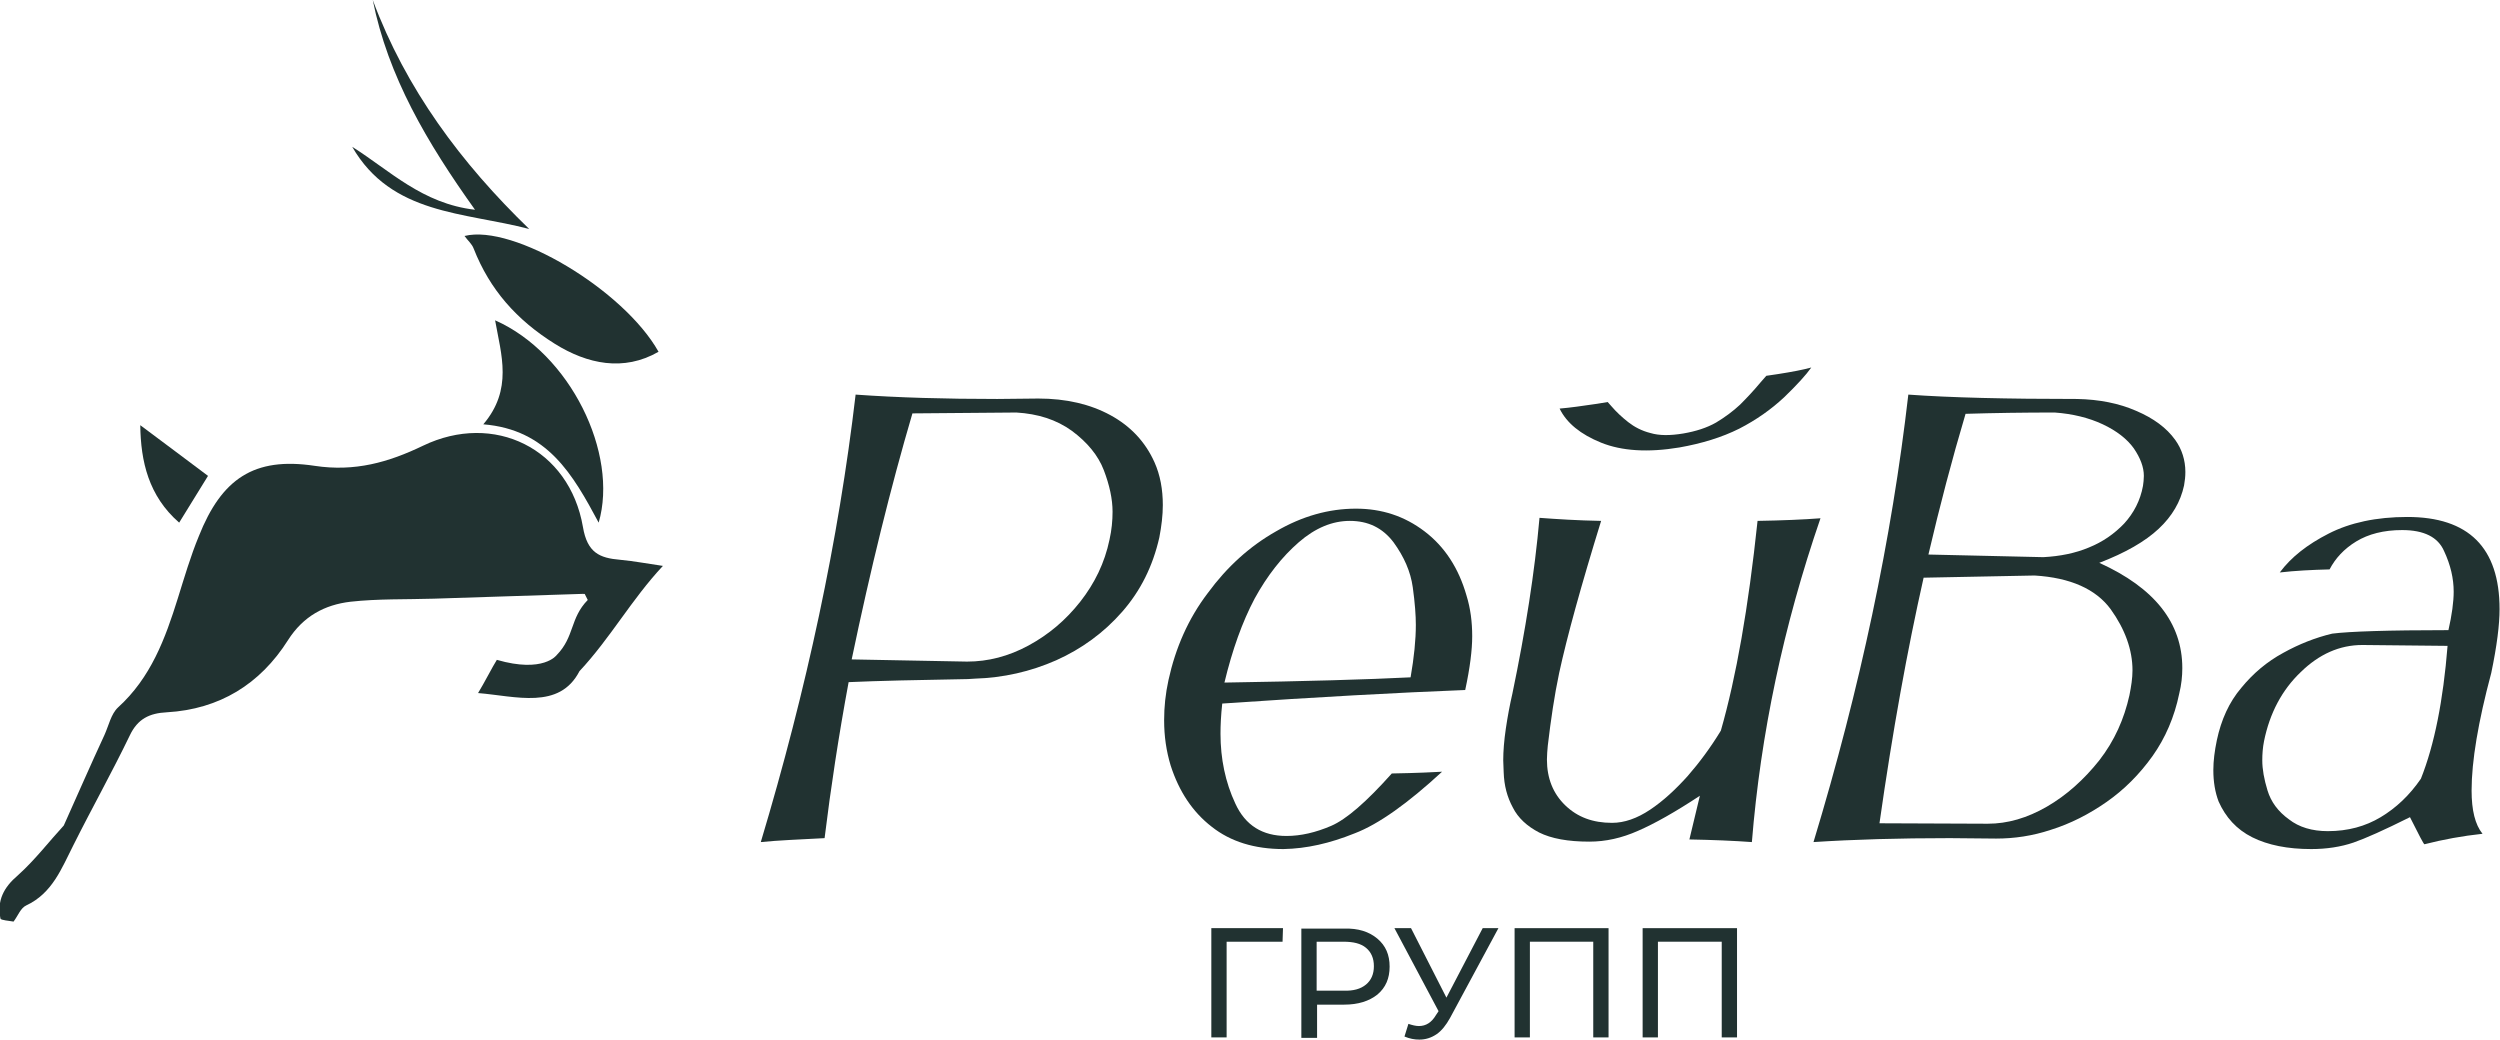<?xml version="1.0" encoding="utf-8"?>
<!-- Generator: Adobe Illustrator 21.0.1, SVG Export Plug-In . SVG Version: 6.00 Build 0)  -->
<svg version="1.1" id="Слой_1" xmlns="http://www.w3.org/2000/svg" xmlns:xlink="http://www.w3.org/1999/xlink" x="0px" y="0px"
	 viewBox="0 0 572.1 237.9" style="enable-background:new 0 0 572.1 237.9;" xml:space="preserve">
<style type="text/css">
	.st0{fill:#213231;}
</style>
<path class="st0" d="M174.1,192.7c10.5-35,17.8-69.1,21.7-102.4c9.8,0.7,20.6,1,32.4,1l9.4-0.1c6.4,0,11.9,1.3,16.5,3.8
	c4.6,2.5,8,6.1,10.1,10.8c1.3,2.9,1.9,6.2,1.9,9.8c0,2.3-0.3,4.8-0.8,7.4c-1.5,6.6-4.3,12.2-8.5,17c-4.2,4.8-9.3,8.5-15.1,11.1
	c-5.9,2.6-12.1,4-18.6,4.2l-1.6,0.1c-11.5,0.2-20.6,0.4-27.3,0.7c-2.3,12.4-4.1,24.3-5.5,35.7C183,192.1,178.1,192.3,174.1,192.7
	 M221.3,151.4c4.8,0,9.5-1.2,14.1-3.7c4.6-2.5,8.5-5.8,11.8-10c3.3-4.2,5.6-8.9,6.7-14.2c0.5-2.2,0.7-4.4,0.7-6.4
	c0-2.9-0.7-6.1-2-9.5c-1.3-3.4-3.8-6.4-7.3-9c-3.6-2.6-7.8-3.9-12.7-4.2l-23.8,0.2c-5,17-9.6,35.7-13.9,56.3L221.3,151.4z"/>
<path class="st0" d="M293.7,194.3c-6.6,0-12.1-1.7-16.4-5.1c-4.4-3.4-7.5-8.1-9.4-14c-1-3.3-1.5-6.7-1.5-10.4c0-3,0.3-6,1-9.2
	c1.6-7.3,4.5-14,9-19.9c4.4-6,9.6-10.7,15.6-14.1c6-3.5,12.1-5.2,18.3-5.2c5.9,0,11.1,1.7,15.7,5.2c4.6,3.5,7.8,8.4,9.6,14.7
	c0.9,2.9,1.3,6,1.3,9.3c0,3.1-0.5,7.2-1.6,12.3c-15.3,0.6-33.8,1.6-55.6,3.1c-0.3,2.7-0.4,5-0.4,6.9c0,5.7,1.1,11.1,3.4,16
	c2.3,5,6.2,7.4,11.7,7.4c3.3,0,6.7-0.8,10.2-2.3c3.5-1.5,8.1-5.5,13.9-12c5.8-0.1,9.7-0.3,11.5-0.4c-7.8,7.2-14.5,12-20,14.1
	C304.3,193,299,194.2,293.7,194.3 M280.2,156.2c18.6-0.3,32.8-0.7,42.6-1.2c0.8-4.6,1.2-8.6,1.2-12c0-2.1-0.2-5-0.7-8.6
	c-0.5-3.6-2-7-4.4-10.3c-2.5-3.3-5.8-4.9-10-4.9c-4,0-7.9,1.6-11.7,4.9c-3.8,3.3-7.2,7.6-10.1,12.9
	C284.3,142.3,282,148.7,280.2,156.2"/>
<path class="st0" d="M400.9,192.7c-4.1-0.3-8.9-0.5-14.3-0.6l2.4-10c-5.6,3.7-10.4,6.4-14.1,8c-3.8,1.7-7.5,2.5-11.2,2.5
	c-4.9,0-8.7-0.7-11.5-2.1c-2.7-1.4-4.8-3.3-6-5.7c-1.3-2.4-2-5-2.1-8.1L344,174c0-2.1,0.2-4.6,0.6-7.3c0.4-2.7,0.9-5.4,1.5-8
	c3-14.4,5.1-27.8,6.2-40.2c4,0.3,8.7,0.6,14.1,0.7c-4.6,14.9-7.8,26.5-9.6,34.8c-1.1,5.2-1.9,10.7-2.6,16.6
	c-0.1,1.1-0.2,2.2-0.2,3.2c0,4.3,1.4,7.8,4.2,10.5c2.8,2.7,6.3,4,10.7,4c2.8,0,5.7-1,8.7-3c3-2,5.8-4.6,8.6-7.7
	c2.7-3.1,5.3-6.6,7.6-10.4c3.5-12.2,6.3-28.1,8.4-48c5.7-0.1,10.5-0.3,14.4-0.6C408.1,143.3,402.9,168,400.9,192.7"/>
<path class="st0" d="M384.3,102.4c-7.2,1.2-13.2,0.8-17.9-1.1c-4.7-1.9-7.9-4.5-9.5-7.8c2.4-0.2,5.2-0.6,8.6-1.1l2.4-0.4l0.8,0.9
	c1.2,1.4,2.5,2.6,3.9,3.7c1.4,1.1,3.1,2,5.1,2.5c2,0.6,4.5,0.6,7.5,0.1c2.9-0.5,5.4-1.3,7.5-2.5c2-1.2,3.9-2.6,5.5-4.1
	c1.6-1.6,3.1-3.2,4.6-5l1.4-1.6l2.7-0.4c3.2-0.5,5.8-1,7.6-1.5c-1.2,1.7-3.3,4-6.2,6.8c-3,2.8-6.4,5.2-10.3,7.2
	C394,100.1,389.4,101.5,384.3,102.4"/>
<path class="st0" d="M415,192.7c10.7-35.3,17.9-69.4,21.7-102.4c9.7,0.7,22.6,1,38.6,1c5.1,0.1,9.6,1,13.5,2.7c4,1.7,7,3.9,9,6.7
	c1.5,2.1,2.3,4.6,2.3,7.3c0,1-0.1,2-0.3,3.1c-0.8,3.7-2.7,7-5.8,9.9c-3.1,2.9-7.6,5.5-13.6,7.8c12.6,5.7,19,13.7,19,24.1
	c0,1.8-0.2,3.8-0.7,5.8c-1.1,5.4-3.2,10.2-6.1,14.3c-3,4.2-6.5,7.7-10.5,10.5c-4,2.8-8.3,5-12.8,6.4c-4.2,1.4-8.4,2-12.5,2
	l-10.6-0.1C434.6,191.8,424.2,192.1,415,192.7 M454.9,188.5c4.5,0,9-1.3,13.5-3.9c4.5-2.6,8.5-6.2,12-10.6c3.5-4.5,5.7-9.5,6.9-14.9
	c0.4-2,0.7-3.9,0.7-5.7c0-4.7-1.7-9.4-5-14c-3.4-4.6-9.2-7.2-17.4-7.7l-25.4,0.5c-3.7,16.4-7.1,35.1-10.1,56.2L454.9,188.5z
	 M467.6,127.5c3.8-0.2,7.3-0.9,10.4-2.2c3.2-1.3,5.8-3.1,8.1-5.5c2.2-2.4,3.7-5.3,4.3-8.6c0.1-0.7,0.2-1.5,0.2-2.3
	c0-2-0.8-4.1-2.3-6.3c-1.5-2.1-3.9-4-7.1-5.5c-3.2-1.5-6.9-2.4-11-2.7c-7,0-13.9,0.1-20.4,0.3c-3.1,10.4-5.9,21.1-8.5,32.2
	L467.6,127.5z"/>
<path class="st0" d="M528.9,194.3c-5.4,0-9.9-0.9-13.5-2.7c-3.6-1.8-6.1-4.6-7.7-8.2c-0.8-2.1-1.2-4.5-1.2-7.2
	c0-2.1,0.3-4.4,0.8-6.8c1-4.7,2.8-8.7,5.6-12c2.7-3.3,5.9-6,9.6-8c3.6-2,7.4-3.5,11.2-4.4c3.9-0.5,12.8-0.8,26.6-0.8
	c0.8-3.5,1.2-6.5,1.2-8.8c0-3-0.7-6.1-2.2-9.3c-1.4-3.2-4.6-4.8-9.6-4.8c-4.2,0-7.7,0.9-10.5,2.6c-2.8,1.7-4.8,3.9-6.1,6.4
	c-4.1,0.1-7.9,0.3-11.4,0.7c2.6-3.5,6.3-6.4,11.2-8.9c4.9-2.5,10.9-3.8,18-3.8c14,0,21.1,7,21.1,21.1c0,3.5-0.6,8.4-1.9,14.6
	c-3,11.2-4.5,20.2-4.5,26.9c0,4.5,0.8,7.8,2.5,9.9c-4.6,0.5-9,1.3-13.3,2.4c-0.2-0.1-1.3-2.2-3.3-6.2c-6,3-10.3,4.9-12.9,5.8
	C535.7,193.8,532.4,194.3,528.9,194.3 M532.7,190.2c4.6,0,8.6-1.1,12.1-3.2c3.5-2.1,6.6-5,9.2-8.8c3.1-7.8,5.1-17.9,6.1-30.4
	l-19.5-0.2c-5.2,0-9.9,2.1-14.1,6.2c-4.3,4.1-7.1,9.4-8.4,15.8c-0.3,1.5-0.4,3-0.4,4.4c0,2,0.4,4.3,1.2,6.9c0.8,2.6,2.4,4.8,4.9,6.6
	C526.1,189.3,529.1,190.2,532.7,190.2"/>
<path class="st0" d="M14.6,188.9c3.1-6.9,6.1-13.8,9.3-20.7c1-2.2,1.5-4.8,3.1-6.3c7.5-6.8,10.8-15.7,13.7-25
	c1.5-4.8,2.9-9.6,4.8-14.2c5.2-13.1,12.6-18.2,26.5-16.1c9.2,1.4,16.9-0.8,24.8-4.6c16.2-7.8,33.5,0.6,36.6,18.6
	c1,5.9,3.8,7.1,8.5,7.5c3.2,0.3,6.3,0.9,9.8,1.4c-7.2,7.7-12,16.5-19.1,24.1c0,0,0,0,0,0c-4.6,8.9-14.6,5.7-23.2,5
	c1.3-2.1,3.4-6.2,4.3-7.6c10.7,3.1,13.7-1.1,13.7-1.1c4.1-4.2,3-8.4,7.1-12.6l-0.7-1.4c-1.6,0.1,1.2,0-0.4,0
	c-11.4,0.4-22.7,0.7-34.1,1.1c-6.4,0.2-12.8,0-19.1,0.7c-5.9,0.7-10.8,3.3-14.3,8.8c-6.4,10.1-15.7,15.8-27.7,16.5
	c-4,0.2-6.7,1.5-8.5,5.3c-4.1,8.5-8.7,16.7-12.9,25.1c-2.7,5.3-4.8,11-10.8,13.8c-1.3,0.6-1.9,2.4-2.9,3.7c-1-0.2-2.9-0.3-3-0.7
	c-0.8-4.1,0.7-7.1,4-9.9C8,196.8,11.2,192.6,14.6,188.9"/>
<path class="st0" d="M150.7,80.5c-8,4.6-16.3,2.8-23.7-1.8c-8.8-5.5-14.9-12.4-18.6-21.8c-0.4-1.1-1.4-1.9-2.1-2.9
	C117.5,51.2,142.8,66.4,150.7,80.5"/>
<path class="st0" d="M113.3,73.3c17.2,7.6,28.3,30.5,23.7,46.3c-5.9-11-11.7-21.3-26.4-22.5C117.4,89.1,114.7,81.2,113.3,73.3"/>
<path class="st0" d="M80.6,33.6c8.6,5.4,16,13,28.1,14.4c-11-15.4-19.9-30.5-23.4-48c7.6,20.4,20.2,37.3,35.8,52.4
	C106.2,48.5,89.6,49.2,80.6,33.6"/>
<path class="st0" d="M32.1,97.3c5.2,3.9,10.2,7.6,15.5,11.6c-1.8,2.9-4,6.5-6.6,10.7C34,113.5,32.2,105.6,32.1,97.3"/>
<polygon class="st0" points="293.5,215.5 280.7,215.5 280.7,237.4 277.2,237.4 277.2,212.4 293.6,212.4 "/>
<path class="st0" d="M315.2,214.8c1.9,1.6,2.8,3.7,2.8,6.4s-0.9,4.8-2.8,6.4c-1.9,1.5-4.4,2.3-7.6,2.3h-6.2v7.6h-3.6v-25h9.8
	C310.8,212.4,313.3,213.2,315.2,214.8 M312.6,225.3c1.2-1,1.8-2.4,1.8-4.2c0-1.8-0.6-3.2-1.8-4.2c-1.2-1-2.9-1.4-5.2-1.4h-6.1v11.2
	h6.1C309.7,226.8,311.4,226.3,312.6,225.3"/>
<path class="st0" d="M342.9,212.4l-11.1,20.6c-0.9,1.6-1.9,2.9-3.1,3.7c-1.2,0.8-2.5,1.2-3.9,1.2c-1.1,0-2.2-0.2-3.4-0.7l0.9-2.9
	c0.9,0.3,1.7,0.5,2.4,0.5c1.6,0,2.9-0.8,3.9-2.5l0.6-0.9l-10.1-19h3.8l8.1,15.9l8.3-15.9H342.9z"/>
<polygon class="st0" points="368.1,212.4 368.1,237.4 364.6,237.4 364.6,215.5 350.1,215.5 350.1,237.4 346.6,237.4 346.6,212.4 "/>
<polygon class="st0" points="397.5,212.4 397.5,237.4 394,237.4 394,215.5 379.4,215.5 379.4,237.4 375.9,237.4 375.9,212.4 "/>
</svg>
